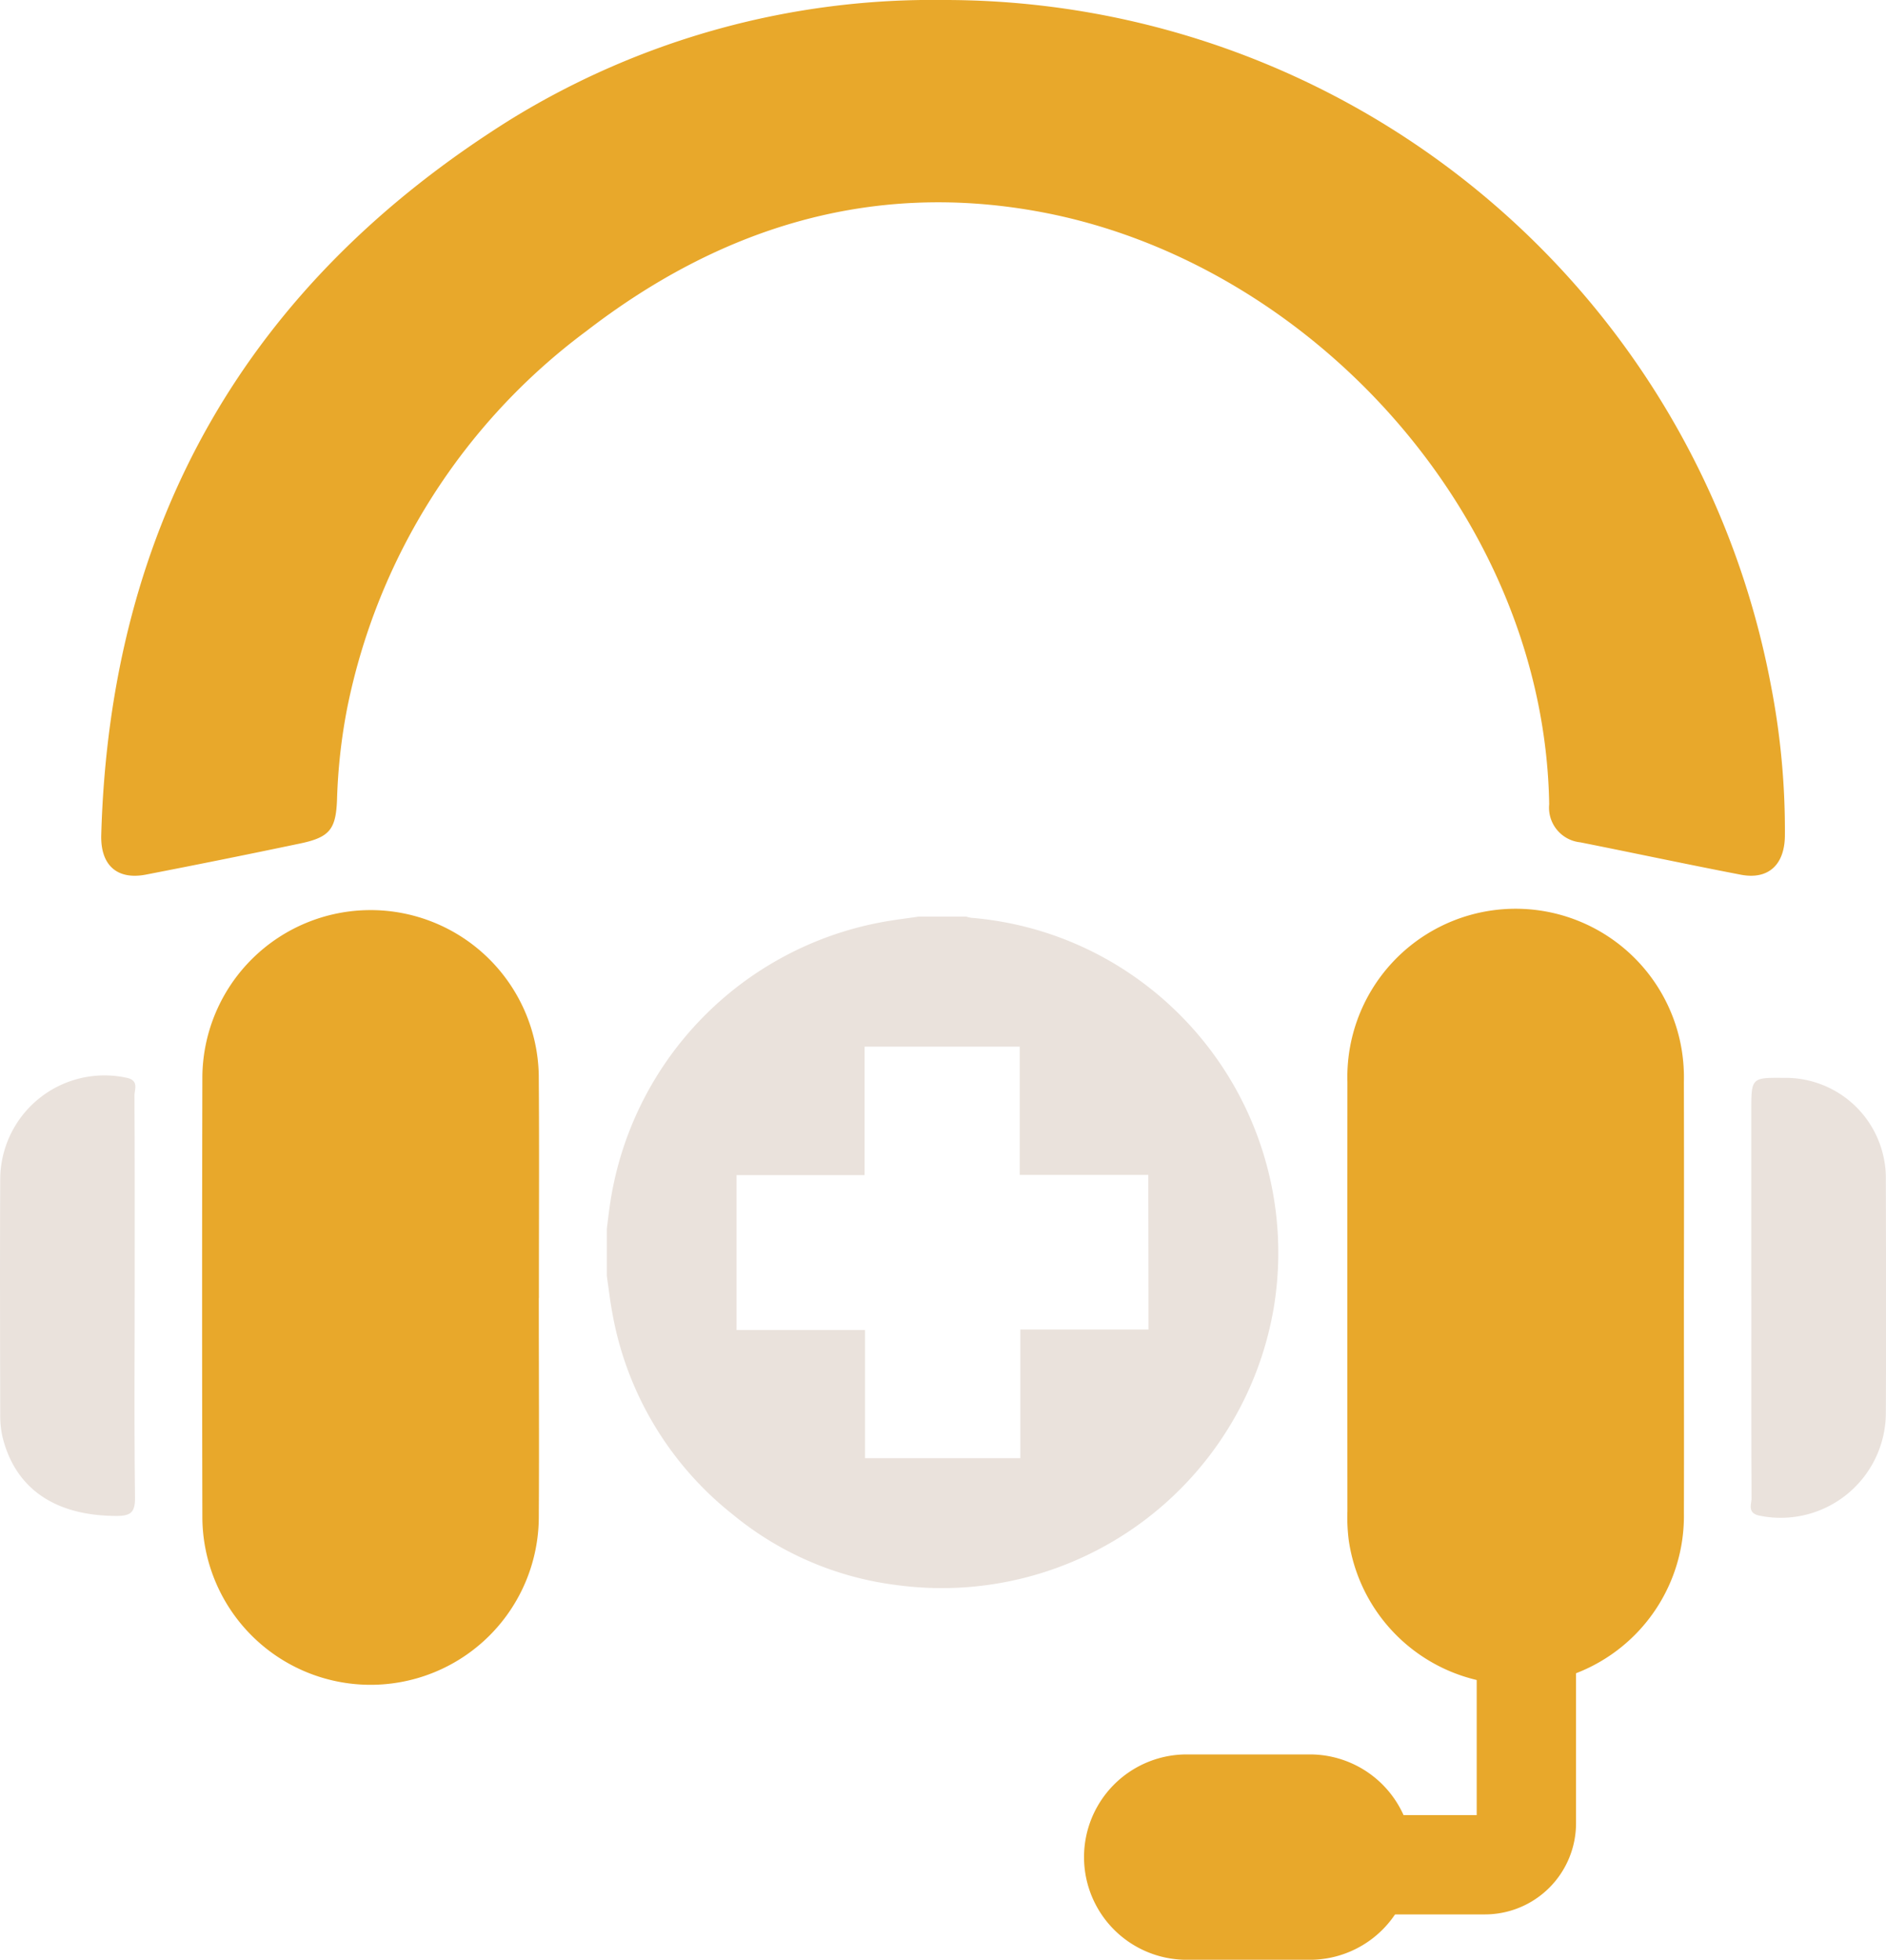 <?xml version="1.0" encoding="UTF-8"?>
<svg xmlns="http://www.w3.org/2000/svg" xmlns:xlink="http://www.w3.org/1999/xlink" width="85.444" height="88.782" viewBox="0 0 85.444 88.782">
  <defs>
    <clipPath id="clip-path">
      <rect id="Rectangle_2037" data-name="Rectangle 2037" width="85.444" height="88.782" fill="none"></rect>
    </clipPath>
  </defs>
  <g id="Group_5939" data-name="Group 5939" transform="translate(-3.003)">
    <g id="Group_6046" data-name="Group 6046" transform="translate(3.003)">
      <g id="Group_6046-2" data-name="Group 6046" clip-path="url(#clip-path)">
        <path id="Path_1530" data-name="Path 1530" d="M219.362,258.7v16.685a4.13,4.13,0,0,1-4.131,4.131H198.548v-4.5h16.314V258.7Z" transform="translate(-147.961 -192.788)" fill="#e8a82b"></path>
        <path id="Path_1531" data-name="Path 1531" d="M56.166,0A38.1,38.1,0,0,1,93.65,31.072a34.369,34.369,0,0,1,.628,6.817c-.022,1.3-.76,1.976-2,1.737-2.427-.467-4.845-.984-7.269-1.466A1.579,1.579,0,0,1,83.6,36.432c-.22-13.1-10.9-24.645-23.19-26.857C52.79,8.2,46,10.355,39.979,15A28.2,28.2,0,0,0,29.147,32.064a25.56,25.56,0,0,0-.463,4.158c-.051,1.343-.326,1.709-1.673,1.991q-3.489.732-6.989,1.41c-1.3.249-2.059-.423-2.02-1.8.4-14.136,6.629-24.983,18.6-32.445A36.456,36.456,0,0,1,56.166,0" transform="translate(-13.415)" fill="#e8a82b"></path>
        <path id="Path_1532" data-name="Path 1532" d="M51.177,179.317c0,3.305.019,6.61,0,9.915a7.621,7.621,0,0,1-15.242-.029q-.024-9.963,0-19.926a7.621,7.621,0,0,1,15.24-.066c.026,3.368.005,6.737.006,10.106" transform="translate(-26.767 -120.512)" fill="#e8a82b"></path>
        <path id="Path_1533" data-name="Path 1533" d="M254.8,179.3c0,3.241.009,6.482,0,9.723a7.632,7.632,0,0,1-15.182,1.228,8.151,8.151,0,0,1-.062-1.33q-.006-9.723,0-19.446a7.624,7.624,0,0,1,15.151-1.414,7.829,7.829,0,0,1,.092,1.422q.011,4.909,0,9.818" transform="translate(-178.512 -120.46)" fill="#e8a82b"></path>
        <path id="Path_1534" data-name="Path 1534" d="M6.1,201.293c0,3.017-.021,6.034.016,9.051.008.676-.188.841-.848.839C2.506,211.176.7,209.961.117,207.618a4.387,4.387,0,0,1-.107-1.035c-.007-3.557-.017-7.113,0-10.67a4.724,4.724,0,0,1,5.724-4.58c.577.12.356.526.357.814.017,3.049.011,6.1.011,9.146" transform="translate(0 -142.507)" fill="#eae2dc"></path>
        <path id="Path_1535" data-name="Path 1535" d="M311.324,201.539v-8.38c0-1.522,0-1.522,1.479-1.509a4.538,4.538,0,0,1,4.5,3.524,4.313,4.313,0,0,1,.117,1.033c.008,3.555.018,7.11,0,10.665a4.764,4.764,0,0,1-5.714,4.612c-.579-.113-.368-.514-.37-.8-.016-3.047-.01-6.094-.01-9.142" transform="translate(-231.983 -142.819)" fill="#eae2dc"></path>
        <path id="Path_1536" data-name="Path 1536" d="M202.723,321.243h-5.851a4.652,4.652,0,0,1,0-9.3h5.851a4.652,4.652,0,0,1,0,9.3" transform="translate(-143.245 -232.461)" fill="#e8a82b"></path>
        <path id="Path_1537" data-name="Path 1537" d="M130.8,165.06a15.05,15.05,0,0,0-6.41-2.033,1.475,1.475,0,0,1-.227-.056h-2.14c-.525.079-1.055.14-1.577.234a15.254,15.254,0,0,0-12.431,12.882c-.048.341-.089.685-.132,1.027v2.138c.079.538.14,1.078.237,1.61a14.98,14.98,0,0,0,5.473,9.2,14.471,14.471,0,0,0,7.391,3.19A15.253,15.253,0,0,0,138.1,180.681,15.256,15.256,0,0,0,130.8,165.06m1.623,16.617h-5.806v5.83h-7.037V181.7H113.76v-7.017h5.8v-5.819h7.03v5.809h5.824Z" transform="translate(-80.391 -121.448)" fill="#eae2dc"></path>
      </g>
    </g>
  </g>
</svg>
